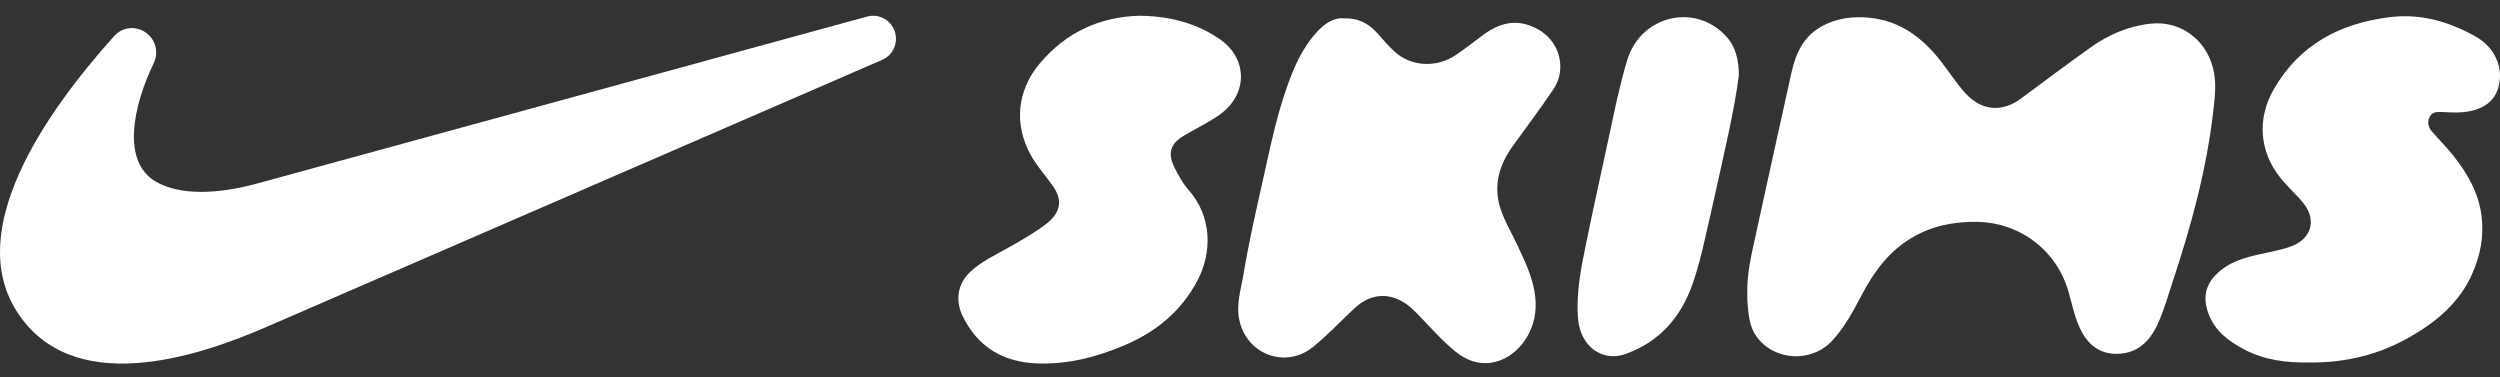 <?xml version="1.0" encoding="utf-8"?>
<svg xmlns="http://www.w3.org/2000/svg" fill="none" viewBox="0 0 212 32" height="32" width="212">
<rect x="0" y="0" width="212" height="32" fill="#333333" stroke="none"/>
<path fill="white" d="M12.394 2.787L12.44 2.823C13.216 3.409 13.462 4.466 13.039 5.346C11.289 8.986 10.262 13.737 13.257 15.427C15.308 16.586 18.456 16.48 21.86 15.548L73.53 1.406C74.511 1.137 75.532 1.677 75.869 2.644C76.206 3.609 75.742 4.674 74.807 5.078L22.461 27.782C16.565 30.339 6.058 33.727 1.403 26.375C-2.948 19.505 3.669 9.743 9.686 3.053C10.387 2.274 11.56 2.156 12.397 2.787H12.394Z"/>
<path fill="white" d="M148.17 24.858C148.136 23.153 148.542 21.508 148.9 19.861C149.886 15.304 150.905 10.754 151.907 6.202C152.265 4.57 152.907 3.114 154.441 2.255C155.724 1.536 157.123 1.362 158.563 1.51C161.171 1.774 163.062 3.232 164.62 5.237C165.324 6.142 165.932 7.119 166.714 7.958C168.06 9.4 169.788 9.538 171.367 8.365C173.328 6.909 175.285 5.445 177.275 4.028C178.804 2.939 180.484 2.209 182.383 2.006C184.815 1.747 186.978 3.247 187.644 5.692C187.993 6.974 187.82 8.251 187.673 9.526C187.108 14.407 185.822 19.118 184.282 23.765C183.861 25.035 183.51 26.336 182.94 27.55C182.282 28.953 181.27 29.942 179.619 30.003C178.181 30.056 177.176 29.347 176.52 28.118C175.951 27.052 175.732 25.859 175.4 24.708C174.383 21.191 171.24 18.847 167.591 18.811C165.589 18.792 163.714 19.179 161.993 20.238C160.113 21.397 158.875 23.102 157.868 25.025C157.159 26.377 156.436 27.731 155.395 28.868C153.631 30.794 150.434 30.622 148.946 28.527C148.311 27.635 148.263 26.575 148.177 25.535C148.158 25.31 148.174 25.083 148.177 24.855L148.17 24.858Z"/>
<path fill="white" d="M114.01 1.561C115.262 1.527 116.12 2.044 116.843 2.864C117.302 3.384 117.754 3.917 118.264 4.381C119.653 5.644 121.778 5.774 123.417 4.688C124.239 4.144 125.011 3.522 125.806 2.937C127.453 1.72 129.035 1.611 130.626 2.61C132.32 3.675 132.847 5.922 131.717 7.591C130.628 9.199 129.462 10.757 128.321 12.331C127.131 13.969 126.597 15.747 127.253 17.735C127.602 18.792 128.188 19.752 128.66 20.758C129.455 22.459 130.294 24.14 130.22 26.106C130.131 28.394 128.523 30.44 126.47 30.755C125.326 30.929 124.316 30.532 123.432 29.821C122.254 28.873 121.278 27.712 120.216 26.64C119.872 26.295 119.531 25.954 119.117 25.69C117.658 24.761 116.175 24.943 114.894 26.113C113.692 27.214 112.596 28.425 111.317 29.444C109.039 31.263 105.794 30.095 105.119 27.248C104.784 25.845 105.239 24.556 105.455 23.233C105.883 20.623 106.474 18.044 107.051 15.466C107.765 12.276 108.39 9.059 109.652 6.021C110.147 4.828 110.774 3.701 111.649 2.741C112.31 2.015 113.079 1.466 114.01 1.558V1.561Z"/>
<path fill="white" d="M195.752 30.735C193.949 30.769 192.052 30.552 190.303 29.63C188.995 28.941 187.836 28.082 187.286 26.614C186.721 25.107 187.079 23.924 188.329 22.918C189.476 21.997 190.843 21.73 192.213 21.431C192.973 21.264 193.742 21.123 194.463 20.819C196.045 20.149 196.425 18.591 195.338 17.244C194.728 16.487 193.992 15.846 193.382 15.086C191.591 12.861 191.384 10.062 192.807 7.586C194.999 3.769 198.424 1.984 202.638 1.457C205.253 1.128 207.64 1.822 209.902 3.08C211.546 3.994 212.346 5.731 211.858 7.429C211.519 8.602 210.623 9.182 209.481 9.422C208.676 9.588 207.861 9.54 207.051 9.497C206.623 9.475 206.243 9.497 206.029 9.925C205.799 10.389 205.938 10.815 206.251 11.178C206.851 11.872 207.51 12.52 208.077 13.241C209.245 14.731 210.176 16.332 210.43 18.277C210.656 19.991 210.349 21.595 209.673 23.153C208.58 25.668 206.594 27.308 204.294 28.612C201.691 30.087 198.884 30.781 195.754 30.738L195.752 30.735Z"/>
<path fill="white" d="M96.675 1.336C99.239 1.377 101.504 1.962 103.511 3.375C105.804 4.993 105.907 8.108 103.208 9.881C102.297 10.479 101.314 10.96 100.376 11.519C99.256 12.186 99.006 12.977 99.576 14.16C99.907 14.847 100.278 15.527 100.787 16.1C102.761 18.327 102.833 21.375 101.518 23.842C100.15 26.406 98.03 28.138 95.413 29.255C93.072 30.257 90.63 30.895 88.06 30.823C85.142 30.738 82.921 29.487 81.618 26.771C80.986 25.455 81.219 24.04 82.284 23.046C83.234 22.159 84.407 21.619 85.522 20.993C86.594 20.391 87.661 19.783 88.647 19.041C88.731 18.978 88.812 18.915 88.892 18.847C89.983 17.907 90.096 16.908 89.257 15.73C88.644 14.869 87.925 14.085 87.409 13.151C85.962 10.532 86.25 7.661 88.171 5.38C90.437 2.688 93.343 1.411 96.677 1.333L96.675 1.336Z"/>
<path fill="white" d="M147.456 6.374C147.256 7.936 146.941 9.61 146.583 11.274C146.057 13.722 145.518 16.165 144.958 18.605C144.535 20.453 144.153 22.316 143.521 24.103C142.526 26.921 140.714 28.989 137.858 30.015C135.839 30.74 134.008 29.325 133.82 27.049C133.635 24.785 134.097 22.618 134.544 20.441C135.142 17.512 135.798 14.593 136.423 11.669C136.892 9.475 137.334 7.274 137.978 5.123C139.12 1.321 143.718 0.201 146.365 3.068C147.189 3.96 147.444 5.063 147.456 6.376V6.374Z"/>
</svg>
